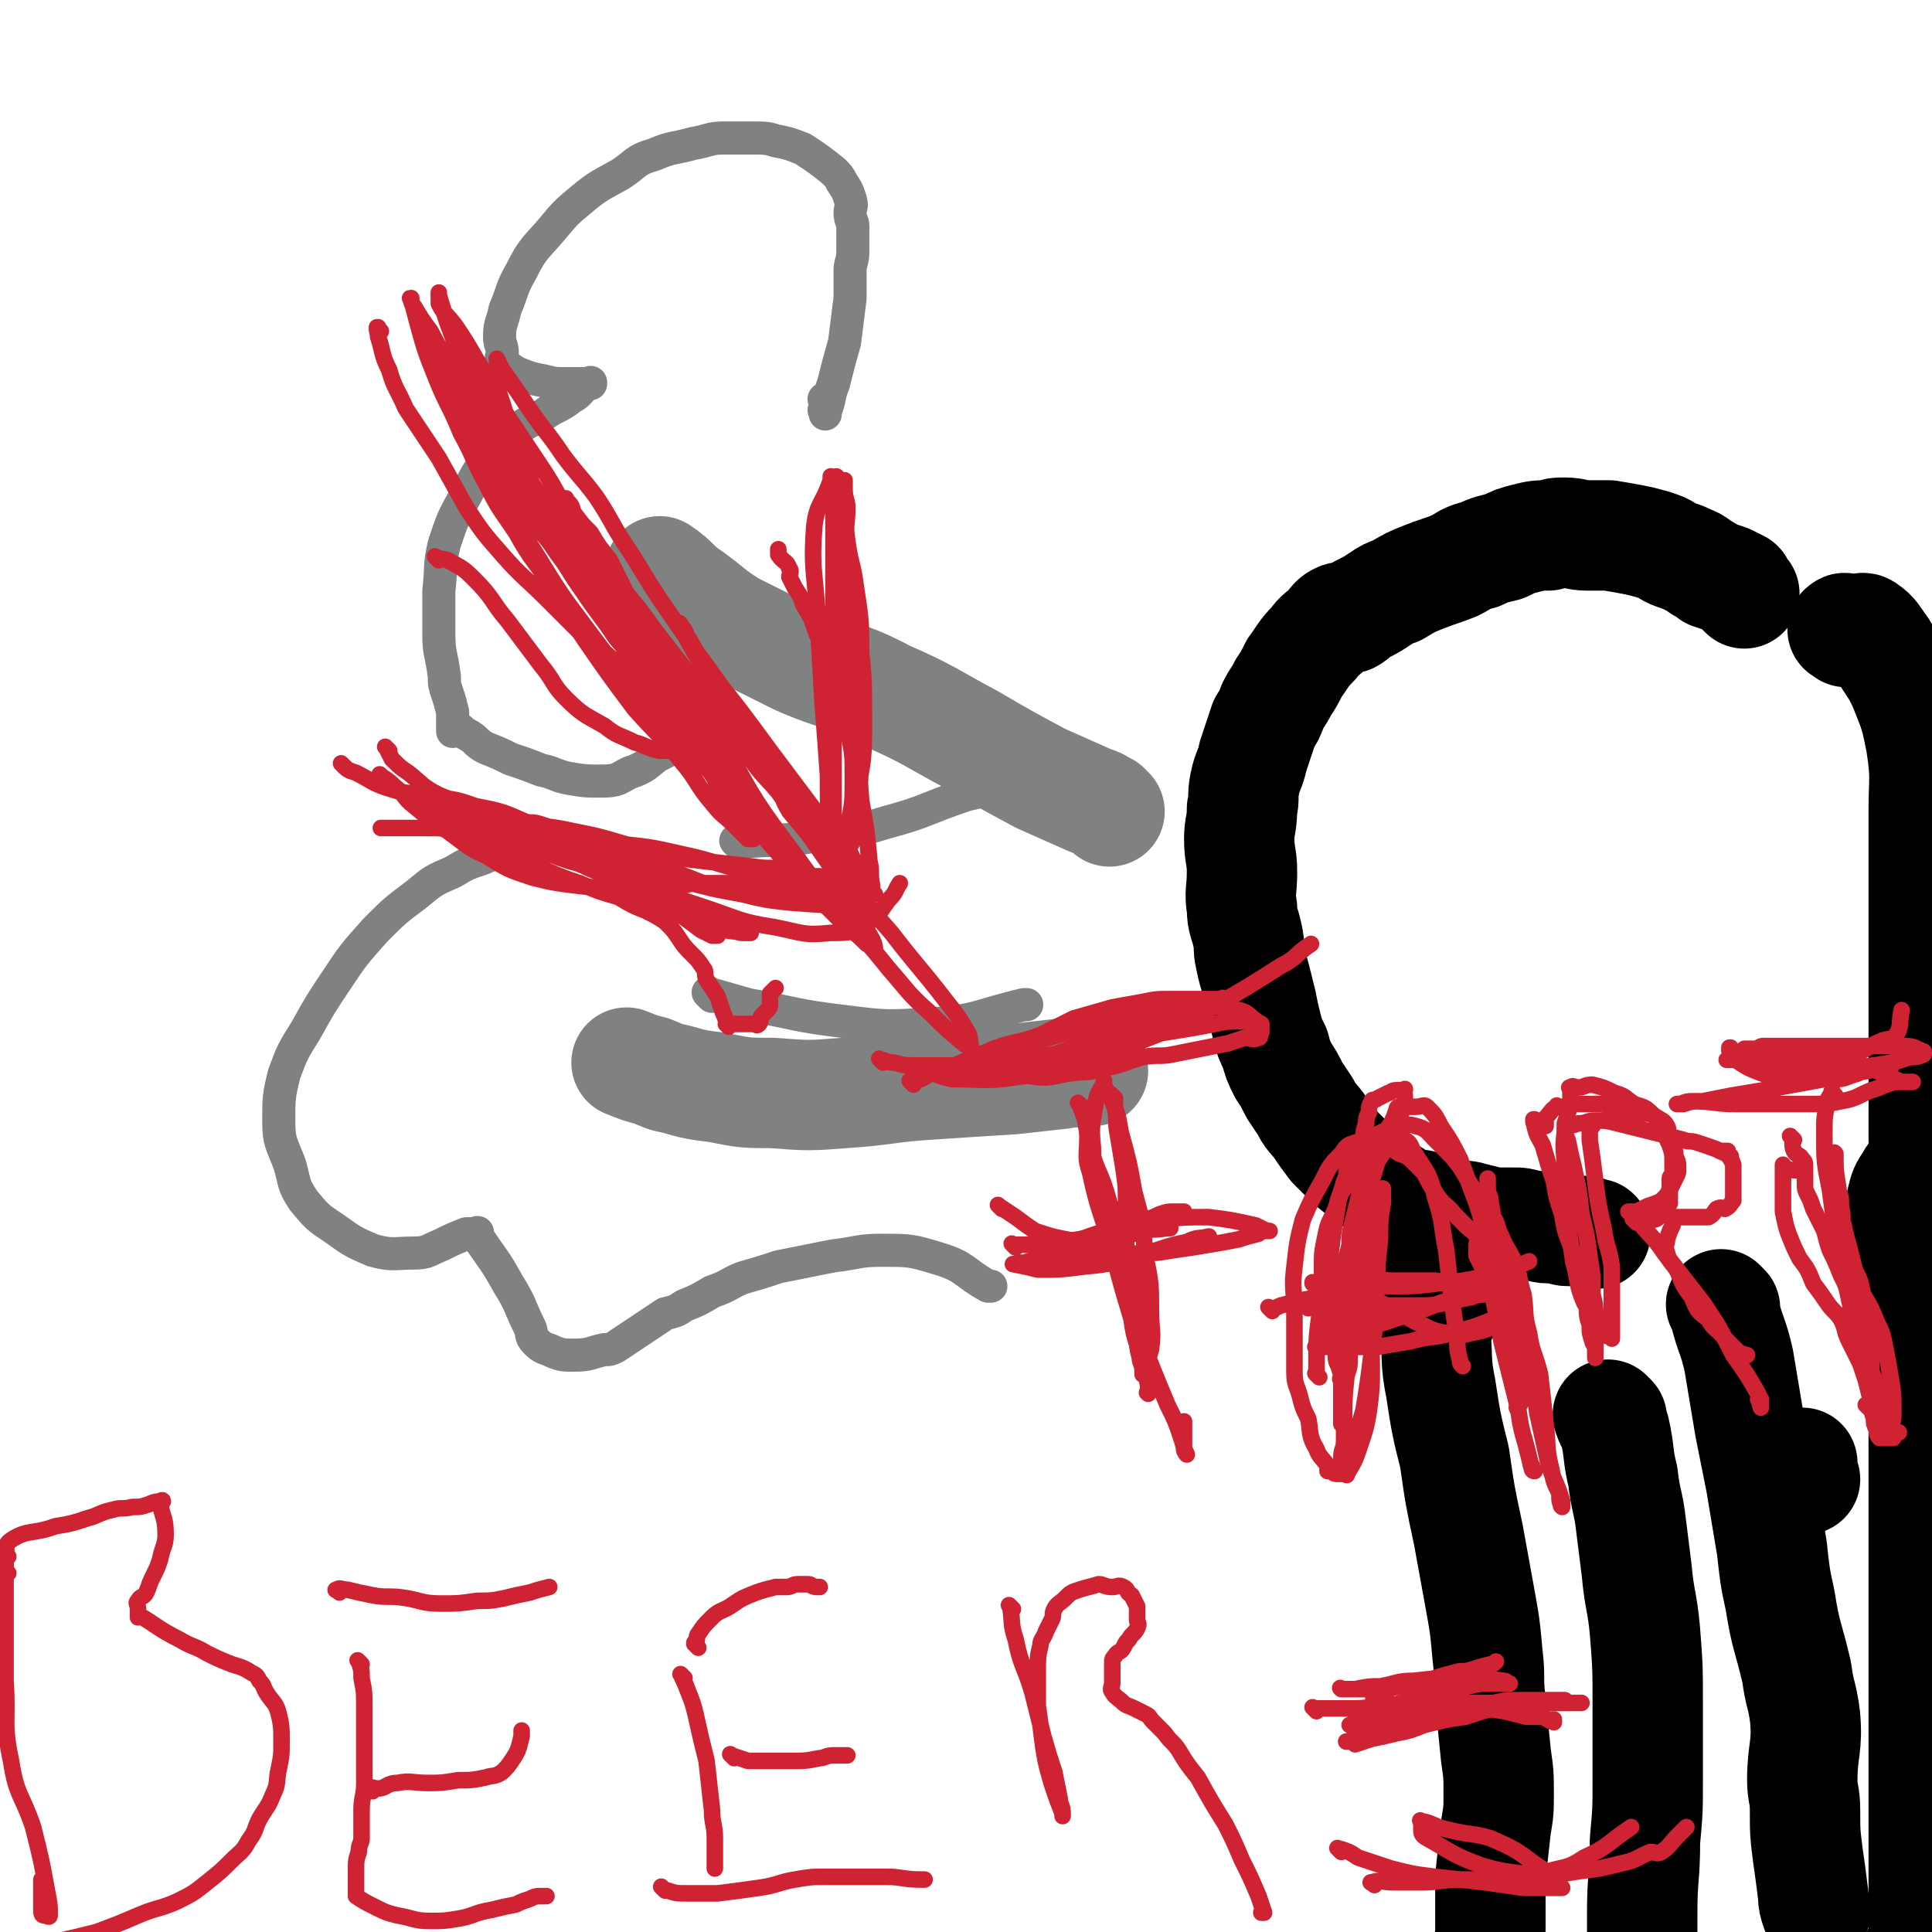 <svg viewBox='0 0 700 700' version='1.1' xmlns='http://www.w3.org/2000/svg' xmlns:xlink='http://www.w3.org/1999/xlink'><g fill='none' stroke='#000000' stroke-width='40' stroke-linecap='round' stroke-linejoin='round'><path d='M632,215c-1,-1 -1,-1 -1,-1 -1,-1 0,0 0,0 0,0 0,0 0,0 0,0 0,0 0,0 -1,-1 0,0 0,0 0,0 0,0 0,0 0,0 0,0 0,0 -1,-1 -1,-1 -1,-2 -2,-1 -2,-1 -4,-2 -3,-1 -3,-1 -6,-2 -1,-1 -1,-1 -3,-2 -2,-1 -2,-2 -5,-3 -2,-1 -2,-1 -5,-2 -3,-1 -3,-2 -6,-3 -3,-1 -3,-1 -7,-2 -5,-1 -5,-1 -11,-2 -4,0 -4,0 -8,0 -4,0 -4,-1 -8,-1 -3,0 -3,0 -6,1 -4,0 -4,0 -8,1 -4,1 -4,1 -8,3 -4,1 -5,1 -9,3 -5,1 -5,2 -9,4 -5,2 -6,2 -11,4 -5,2 -5,2 -10,5 -3,1 -3,1 -6,3 -3,2 -3,2 -7,4 -2,1 -2,2 -4,3 -2,0 -2,-1 -4,0 -2,1 -2,2 -4,4 -2,2 -3,2 -5,5 -4,4 -4,5 -7,9 -2,4 -2,4 -4,7 -2,4 -2,3 -4,7 -1,3 -1,3 -3,6 -1,3 -1,3 -2,6 -1,3 -1,3 -2,6 -1,5 -2,5 -3,10 -1,5 0,5 -1,9 0,6 -1,6 -1,11 0,6 1,6 1,12 0,7 -1,7 0,13 0,5 1,5 2,10 1,4 0,4 1,8 1,5 1,4 2,8 1,4 1,4 2,8 1,5 1,5 2,9 1,4 1,4 3,8 1,4 1,4 3,8 2,3 2,3 4,7 2,3 2,3 4,6 2,4 2,3 5,7 2,3 2,3 5,7 2,2 2,2 4,4 3,3 3,3 7,6 2,1 2,1 4,3 3,2 3,3 7,5 2,2 2,2 6,3 2,1 3,0 5,1 5,1 5,2 10,3 4,1 4,0 7,1 4,1 4,1 8,2 3,0 4,0 7,0 3,0 3,0 6,1 4,0 4,1 7,1 2,0 2,0 4,0 1,0 1,1 3,1 2,0 2,0 5,0 2,0 2,0 4,1 1,0 1,0 1,0 '/><path d='M524,474c-1,-1 -1,-1 -1,-1 -1,-1 0,0 0,0 0,0 0,0 0,0 0,0 0,0 0,0 -1,-1 0,0 0,0 0,0 0,0 0,0 0,0 0,0 0,0 '/><path d='M519,468c-1,-1 -1,-1 -1,-1 -1,-1 0,0 0,0 0,0 0,0 0,0 0,0 0,-1 0,0 -1,0 0,1 0,3 1,6 1,6 2,12 1,11 0,11 2,21 2,13 2,13 5,25 2,14 2,14 5,28 2,11 2,11 4,22 2,11 2,11 3,22 1,8 0,8 1,16 1,10 1,10 2,20 1,7 1,7 1,14 0,6 0,6 -1,12 -1,9 -1,9 -2,18 0,6 0,6 0,12 0,4 0,4 0,7 0,5 -1,5 -1,9 0,2 0,2 1,4 0,0 0,0 0,0 '/><path d='M584,514c-1,-1 -1,-1 -1,-1 -1,-1 0,0 0,0 0,0 0,0 0,0 0,0 0,0 0,0 -1,-1 0,0 0,0 0,0 0,0 0,0 0,0 -1,-1 0,0 0,2 1,2 2,5 2,9 1,9 3,17 1,9 2,9 3,18 1,8 1,8 2,16 1,11 2,11 3,22 1,13 1,13 1,26 0,14 0,14 0,28 0,11 0,11 -1,22 0,13 -1,13 -1,26 0,11 0,11 0,22 0,11 0,11 0,23 0,6 0,6 0,12 0,4 0,4 0,7 0,1 0,1 0,1 '/><path d='M654,536c-1,-1 -1,-1 -1,-1 -1,-1 0,0 0,0 0,0 0,0 0,0 0,0 0,0 0,0 -1,-1 0,0 0,0 0,0 0,0 0,0 0,-1 0,-1 0,-2 0,0 0,0 0,-1 0,-1 0,-1 0,-2 0,0 0,0 0,0 '/><path d='M625,474c-1,-1 -1,-1 -1,-1 -1,-1 0,0 0,0 0,0 0,0 0,0 0,0 0,0 0,0 -1,-1 0,0 0,0 1,1 1,1 1,3 2,8 3,8 5,17 2,12 2,12 4,24 2,10 2,10 4,20 2,12 2,12 4,24 1,9 1,10 3,19 2,13 3,13 6,26 1,8 2,8 3,16 1,11 -1,12 -1,23 0,5 1,5 1,11 0,8 0,8 1,16 1,7 1,7 2,15 0,2 0,2 1,5 '/><path d='M692,448c-1,-1 -2,-2 -1,-1 0,3 1,4 2,9 2,12 3,12 4,24 1,15 0,15 0,29 0,11 0,11 0,22 0,12 0,12 0,23 0,9 0,9 0,18 0,10 0,10 0,20 0,8 0,8 0,16 0,11 0,11 0,21 0,11 0,11 0,22 0,8 0,8 0,16 0,11 0,11 0,21 0,5 0,5 0,9 0,4 0,4 -1,8 -2,5 -3,5 -5,11 0,0 0,0 0,0 '/><path d='M669,229c-1,-1 -2,-1 -1,-1 0,-1 1,0 3,0 1,0 1,0 2,0 1,0 2,-1 3,0 3,2 3,3 6,7 4,7 5,7 8,14 4,10 4,10 6,20 2,13 1,13 1,25 0,10 0,10 0,20 0,12 0,12 0,24 0,8 0,8 0,17 0,8 0,8 0,16 0,6 0,6 0,11 0,5 0,5 0,9 0,3 0,3 0,6 0,3 0,3 0,6 0,5 0,5 0,10 0,3 1,3 0,7 -1,4 -3,4 -5,8 -2,3 -2,3 -3,7 -1,4 -1,4 -2,9 -1,2 -1,2 -2,5 -1,3 0,3 -1,7 0,0 0,0 0,0 '/></g>
<g fill='none' stroke='#808282' stroke-width='40' stroke-linecap='round' stroke-linejoin='round'><path d='M402,294c-1,-1 -1,-1 -1,-1 -1,-1 0,0 0,0 0,0 0,0 0,0 0,0 0,0 0,0 -3,-2 -3,-2 -6,-3 -9,-4 -9,-4 -18,-8 -13,-7 -13,-7 -25,-14 -15,-8 -15,-9 -31,-16 -15,-8 -16,-6 -32,-13 -12,-6 -12,-6 -24,-12 -8,-5 -8,-6 -15,-11 -6,-4 -5,-5 -11,-9 0,0 0,0 0,0 '/><path d='M396,388c-1,-1 -1,-2 -1,-1 -1,0 0,1 -1,1 -4,1 -4,0 -9,1 -9,1 -9,1 -18,2 -16,1 -16,1 -31,2 -15,1 -15,2 -30,3 -13,1 -13,1 -26,0 -10,0 -10,0 -20,-2 -8,-1 -8,-1 -15,-3 -5,-1 -4,-1 -9,-3 -4,-1 -4,-1 -9,-3 0,0 0,0 0,0 '/></g>
<g fill='none' stroke='#808282' stroke-width='12' stroke-linecap='round' stroke-linejoin='round'><path d='M300,146c-1,-1 -1,-1 -1,-1 -1,-1 0,0 0,0 0,0 0,0 0,0 0,1 0,1 0,3 0,1 0,1 0,2 0,0 0,-1 0,-1 0,0 0,0 0,0 0,0 0,0 0,0 -1,-1 0,0 0,0 2,-5 1,-5 3,-10 2,-8 2,-8 4,-15 1,-8 1,-8 2,-16 0,-5 0,-5 0,-10 0,-3 1,-3 1,-7 0,-3 0,-3 0,-6 0,-1 0,-1 0,-3 0,-2 -1,-2 -1,-5 0,-2 1,-2 0,-5 -1,-3 -1,-3 -3,-6 -1,-2 -1,-2 -3,-4 -5,-4 -5,-4 -11,-8 -5,-2 -5,-2 -10,-3 -3,-1 -4,-1 -8,-1 -5,0 -5,0 -11,0 -5,0 -5,1 -11,2 -7,2 -7,1 -14,4 -7,2 -6,3 -12,7 -7,4 -8,4 -14,9 -6,5 -6,5 -11,11 -6,7 -7,7 -11,15 -4,7 -3,7 -6,14 -1,5 -2,5 -2,10 0,3 1,3 1,6 0,1 -1,2 0,3 2,2 2,2 5,4 5,2 5,2 10,3 4,1 4,1 8,1 4,0 4,0 7,0 1,0 1,0 2,0 0,0 0,0 0,0 0,0 0,-1 0,0 -4,1 -3,3 -7,5 -5,4 -6,3 -11,7 -5,2 -5,2 -9,5 -4,3 -4,3 -8,7 -6,8 -6,8 -10,16 -5,9 -5,9 -8,18 -2,8 -1,9 -2,17 0,8 0,8 0,16 0,7 1,7 2,15 0,3 0,3 1,6 1,3 1,3 2,7 0,1 0,1 0,2 0,1 0,1 0,3 0,0 0,1 0,1 0,0 0,-1 0,-1 0,0 0,1 0,2 1,0 1,-1 2,-1 1,0 1,1 3,2 4,2 3,3 7,5 5,2 5,2 9,4 6,2 6,2 11,4 5,1 5,2 10,3 6,1 6,1 12,1 6,0 6,-1 10,-3 6,-2 6,-3 10,-6 4,-2 4,-2 7,-4 0,0 0,0 0,0 '/><path d='M188,309c-1,-1 -1,-1 -1,-1 -1,-1 0,0 0,0 0,0 0,0 0,0 -2,1 -2,1 -4,1 -4,1 -4,0 -8,2 -6,2 -6,2 -11,5 -7,3 -7,3 -13,8 -8,6 -8,6 -15,13 -8,9 -8,9 -14,18 -6,9 -6,9 -11,18 -5,8 -5,8 -8,16 -2,8 -2,9 -2,17 0,8 1,8 4,16 2,7 1,7 5,13 5,6 5,6 11,10 7,5 7,5 14,8 7,2 8,1 15,1 5,0 5,-1 10,-3 4,-2 4,-2 9,-4 1,0 1,0 3,0 0,0 0,0 1,0 0,0 0,0 0,0 0,0 0,-1 0,0 -1,0 0,0 0,1 6,9 6,8 11,17 5,8 4,8 8,16 1,2 0,3 2,5 3,3 3,2 7,4 3,1 3,1 7,1 6,0 6,-1 11,-2 2,0 2,0 4,-1 3,-2 3,-2 6,-4 6,-4 6,-4 12,-8 4,-1 4,-1 7,-3 5,-2 5,-2 10,-5 6,-2 6,-3 11,-5 7,-2 7,-2 13,-4 10,-2 10,-2 20,-4 9,-1 9,-2 17,-2 11,0 11,0 21,3 10,3 9,5 18,10 1,0 1,0 1,0 '/><path d='M268,306c-1,-1 -1,-1 -1,-1 -1,-1 0,0 0,0 1,0 1,0 3,0 12,-1 13,0 25,-2 13,-2 13,-1 26,-5 15,-4 14,-5 29,-10 8,-2 9,-2 17,-4 '/><path d='M258,361c-1,-1 -1,-1 -1,-1 -1,-1 0,0 0,0 7,2 7,2 14,4 17,3 17,4 34,6 16,2 16,2 32,1 17,-1 17,-3 34,-7 1,0 1,0 1,0 '/></g>
<g fill='none' stroke='#CF2233' stroke-width='6' stroke-linecap='round' stroke-linejoin='round'><path d='M3,564c-1,-1 -1,-1 -1,-1 -1,-1 0,0 0,0 0,2 0,2 0,4 0,3 0,3 0,7 0,6 0,6 0,12 0,11 0,11 0,23 1,15 -1,15 2,29 2,13 4,12 8,24 3,12 3,12 5,23 1,5 1,5 1,9 0,1 -1,0 -2,0 -1,0 -1,-1 -1,-2 0,-5 0,-5 0,-11 0,0 0,0 0,0 '/><path d='M3,570c-1,-1 -1,-1 -1,-1 -1,-1 0,0 0,0 0,-1 0,-2 0,-4 1,-3 -1,-5 2,-7 6,-4 8,-2 16,-5 6,-1 6,-1 12,-3 4,-1 4,-2 9,-3 3,-1 3,0 7,-1 3,0 3,0 6,-1 2,-1 3,-1 5,-1 0,-1 -1,0 -1,0 0,0 0,0 0,1 1,5 2,5 2,11 0,4 -1,4 -2,9 -1,3 -1,3 -3,7 -1,2 -1,3 -2,5 -1,2 -2,1 -3,3 -1,1 0,1 0,3 0,0 0,0 0,0 0,2 0,2 0,3 0,0 0,-1 0,-1 0,0 0,0 0,0 7,4 7,5 15,9 5,3 5,2 10,5 4,2 4,2 9,4 3,1 4,1 7,3 2,1 2,1 3,3 2,2 1,2 3,5 2,3 3,3 4,7 1,4 1,5 1,10 0,5 0,5 -1,10 -1,4 0,5 -2,9 -2,5 -2,4 -5,9 -2,4 -1,4 -4,8 -2,4 -3,4 -6,7 -4,4 -4,4 -9,8 -5,4 -5,4 -11,7 -7,3 -7,2 -14,5 -7,3 -7,3 -15,6 -8,2 -8,2 -17,4 -5,1 -5,1 -11,2 -2,0 -2,1 -5,1 0,0 -1,0 -1,0 0,0 1,0 1,0 '/><path d='M131,603c-1,-1 -1,-1 -1,-1 -1,-1 0,0 0,0 0,0 0,0 0,0 1,3 1,3 1,6 1,5 1,5 1,11 0,7 0,7 0,13 0,7 0,7 0,14 0,5 -1,5 -1,10 0,5 0,5 0,10 0,2 -1,2 -1,5 -1,3 -1,3 -1,7 0,1 0,1 0,3 0,1 0,1 0,3 0,1 0,1 0,3 0,0 0,0 0,0 3,2 3,2 7,4 4,2 4,2 8,3 6,1 6,2 12,2 5,0 5,0 11,-1 5,-1 5,-2 11,-3 4,-1 4,-1 9,-2 2,-1 2,-1 5,-2 2,-1 2,-1 5,-1 0,0 1,0 1,0 0,0 0,0 -1,0 0,0 0,0 0,0 '/><path d='M135,649c-1,-1 -2,-1 -1,-1 0,-1 1,0 3,0 3,0 3,-2 7,-2 5,-1 5,0 11,0 5,0 5,0 11,-1 5,0 5,0 10,-1 3,-1 3,0 6,-2 2,-2 2,-2 4,-5 2,-3 2,-4 3,-8 0,-1 0,-1 0,-2 '/><path d='M123,577c-1,-1 -2,-1 -1,-1 1,-1 2,0 4,0 4,1 4,1 9,2 5,1 6,0 12,1 6,1 6,2 13,2 6,0 6,0 13,-1 5,0 5,0 10,-1 4,-1 4,-1 9,-2 3,-1 3,-1 7,-2 0,0 0,0 0,0 '/><path d='M248,608c-1,-1 -1,-1 -1,-1 -1,-1 0,0 0,0 0,0 0,0 0,0 0,0 -1,-1 0,0 0,1 1,2 2,5 2,5 2,5 3,9 2,9 2,9 4,17 1,9 1,9 2,18 0,5 1,5 1,10 0,2 0,2 0,5 0,2 0,3 0,5 0,0 0,-1 0,-1 0,1 0,1 0,2 0,0 0,0 0,0 '/><path d='M253,597c-1,-1 -1,-1 -1,-1 -1,-1 0,0 0,0 0,0 0,0 0,0 0,0 0,0 0,0 -1,-1 0,-1 0,-1 1,-1 0,-2 1,-3 2,-3 2,-3 5,-6 3,-3 4,-2 8,-5 3,-2 3,-2 8,-4 3,-1 3,-1 7,-2 2,0 2,0 4,0 2,0 2,-1 4,-1 2,0 2,0 4,0 1,0 1,1 3,1 0,0 0,0 1,0 '/><path d='M266,637c-1,-1 -1,-1 -1,-1 -1,-1 0,0 0,0 0,0 0,0 0,0 3,1 3,1 6,2 3,0 4,0 8,0 4,0 4,0 8,0 5,0 5,0 10,-1 2,0 2,-1 5,-1 2,0 2,0 5,0 0,0 0,0 0,0 '/><path d='M241,685c-1,-1 -1,-1 -1,-1 -1,-1 0,0 0,0 1,1 1,1 2,1 3,1 3,1 7,1 5,0 5,0 11,0 8,-1 8,-1 15,-2 7,-1 7,-2 13,-3 6,-1 6,-1 11,-1 7,0 7,0 13,0 5,0 5,0 9,0 6,0 6,1 13,1 0,0 0,0 1,0 '/><path d='M367,583c-1,-1 -1,-1 -1,-1 -1,-1 0,0 0,0 0,0 0,0 0,0 0,0 0,0 0,0 -1,-1 0,0 0,0 0,0 0,0 0,0 1,6 0,6 2,12 2,10 3,9 6,19 2,8 2,8 4,16 2,7 2,7 4,13 1,5 1,5 2,10 0,2 1,2 1,5 0,0 0,0 0,1 0,0 0,-1 0,-1 0,0 0,0 0,0 -2,-5 -2,-5 -4,-11 -2,-7 -2,-7 -3,-13 -1,-8 -1,-8 -2,-15 0,-7 0,-7 0,-13 0,-4 0,-5 1,-9 0,-2 1,-2 2,-5 1,-2 1,-2 2,-4 1,-2 0,-2 1,-4 1,-2 2,-2 4,-4 2,-2 2,-2 5,-3 3,-1 4,-1 7,-2 2,0 2,1 5,1 2,0 2,-1 4,0 2,1 1,2 3,3 0,0 0,0 0,0 1,2 1,2 2,4 0,2 0,2 0,5 0,1 1,1 0,3 -1,2 -2,2 -3,4 -1,1 -1,1 -2,3 -1,2 -2,1 -3,3 -1,1 -1,1 -1,3 0,1 0,1 0,2 0,1 0,1 0,3 0,0 0,0 0,1 0,0 0,0 0,1 0,1 -1,2 0,3 1,2 2,2 4,4 1,1 2,1 4,2 2,1 2,1 4,2 2,1 1,1 3,3 2,2 2,2 4,4 2,3 3,3 5,6 3,5 3,5 7,10 5,9 5,9 10,17 3,6 3,6 6,13 3,6 3,6 6,13 1,3 1,3 2,6 0,0 -1,0 -1,0 0,0 0,0 0,0 0,0 0,0 0,0 '/><path d='M477,620c-1,-1 -1,-1 -1,-1 -1,-1 0,0 0,0 0,0 0,0 0,0 2,0 2,0 5,0 5,0 5,0 9,0 7,0 7,-1 13,-1 8,0 8,0 15,0 7,0 7,0 14,1 7,0 7,0 13,1 4,1 4,1 8,2 2,0 2,0 5,0 2,0 2,1 5,2 0,0 0,-1 0,-1 0,0 0,0 0,0 0,0 0,0 0,0 '/><path d='M498,683c-1,-1 -2,-1 -1,-1 3,-1 4,0 8,0 5,0 5,0 10,0 7,0 7,-1 14,-1 7,0 7,0 14,0 8,0 8,0 16,-1 7,-1 7,-1 13,-2 8,-1 8,-1 16,-3 5,-1 5,-2 10,-4 2,0 2,1 4,0 3,-2 3,-3 6,-6 1,-1 1,-1 3,-3 0,0 0,0 0,0 '/><path d='M392,401c-1,-1 -1,-1 -1,-1 -1,-1 0,0 0,0 0,0 0,0 0,0 0,0 0,0 0,0 -1,-1 0,0 0,0 1,2 1,3 2,5 2,11 2,11 5,22 3,15 3,15 6,30 3,11 3,11 6,21 1,8 2,8 4,15 1,4 1,4 2,9 0,1 0,1 0,3 0,0 0,0 0,0 0,0 0,0 0,0 -1,-1 0,0 0,0 '/><path d='M320,385c-1,-1 -1,-1 -1,-1 -1,-1 0,0 0,0 0,0 0,0 0,0 2,0 2,1 5,1 4,1 3,1 7,1 5,0 5,0 9,0 6,0 6,0 11,0 8,-1 8,-1 16,-2 8,-1 8,-1 15,-2 7,-1 7,-1 14,-3 10,-2 10,-2 20,-4 7,-1 7,-1 13,-2 6,-1 6,-1 11,-2 5,-1 5,-1 10,-1 3,0 3,1 6,1 0,0 0,0 0,0 '/><path d='M368,452c-1,-1 -1,-1 -1,-1 -1,-1 0,0 0,0 1,0 1,0 2,0 3,0 3,0 6,0 5,0 5,0 10,-1 6,-1 6,-1 12,-2 6,-1 6,-1 12,-2 7,-1 7,0 14,-1 0,0 0,0 1,0 '/><path d='M478,499c-1,-1 -1,-1 -1,-1 -1,-1 0,0 0,0 0,0 0,0 0,0 0,0 0,0 0,0 -1,-1 0,0 0,0 0,-2 0,-2 0,-5 0,-8 0,-8 1,-16 1,-8 1,-7 3,-15 1,-7 1,-7 2,-15 1,-6 1,-6 2,-12 1,-4 1,-3 2,-7 1,-2 1,-2 1,-5 0,-1 0,-1 0,-1 1,-2 1,-2 2,-3 2,-2 1,-2 4,-4 2,-2 3,-2 6,-3 2,0 2,0 4,0 2,0 3,0 5,1 2,1 2,2 3,4 5,8 6,8 8,17 3,9 2,9 4,19 1,9 1,9 2,18 1,7 1,7 2,14 0,4 0,4 1,8 0,1 0,1 1,2 0,0 -1,-1 -1,-2 0,0 0,0 0,0 '/><path d='M461,475c-1,-1 -1,-1 -1,-1 -1,-1 0,0 0,0 2,0 2,0 4,-1 4,-1 4,-1 8,-2 6,-1 6,-2 11,-2 6,0 6,0 12,2 6,1 6,1 10,4 4,1 4,2 8,4 5,2 5,3 11,4 5,1 5,1 9,0 5,-1 5,-1 9,-3 '/><path d='M577,408c-1,-1 -1,-1 -1,-1 -1,-1 0,0 0,0 0,3 0,3 0,6 1,7 1,7 2,15 1,8 1,8 3,17 1,7 2,7 3,14 0,3 0,3 0,6 0,1 0,1 0,3 0,1 0,1 0,2 0,2 0,2 0,4 0,2 0,2 0,4 0,2 0,2 0,4 0,1 0,2 0,3 0,0 0,-1 0,-1 -1,0 -1,0 -2,0 -1,0 0,-1 -1,-2 -3,-5 -4,-5 -7,-10 -3,-7 -2,-8 -4,-15 -1,-7 -1,-7 -2,-14 -1,-9 -1,-9 -1,-18 0,-8 -1,-8 0,-15 0,-5 1,-5 2,-11 0,-2 0,-2 0,-4 0,-1 -1,-1 0,-1 1,-1 1,0 3,0 2,0 2,-1 5,-1 4,1 4,1 8,3 4,1 4,2 7,4 3,1 4,1 6,3 3,3 2,3 5,7 1,2 2,2 3,5 1,2 1,2 1,4 1,2 1,2 1,5 0,1 0,1 -1,3 -1,2 -1,2 -2,4 -1,2 -1,2 -3,4 -2,1 -2,1 -5,2 -2,1 -2,1 -4,2 -1,0 -2,0 -3,0 0,0 1,0 1,0 2,2 1,2 3,4 4,5 5,5 9,11 7,9 7,9 14,18 6,9 6,9 11,19 5,7 5,7 9,14 1,2 0,2 1,5 0,0 0,0 0,0 0,0 0,0 0,0 0,-1 0,-2 0,-3 0,0 0,0 -1,0 0,0 0,0 0,0 '/><path d='M665,397c-1,-1 -1,-1 -1,-1 -1,-1 0,0 0,0 0,0 0,0 0,0 0,0 0,-1 0,0 -1,1 -2,2 -2,4 -1,5 -1,5 -1,11 0,10 0,10 2,20 2,15 2,15 6,30 2,12 3,12 6,25 2,8 1,8 3,17 1,3 1,2 2,5 0,1 0,2 0,3 0,0 0,-1 -1,-1 -1,0 -1,0 -2,0 0,0 0,0 -1,-1 '/><path d='M628,381c-1,-1 -1,-1 -1,-1 -1,-1 0,0 0,0 0,0 0,0 0,0 0,0 0,-1 0,0 -1,0 0,1 0,3 0,0 0,0 0,0 4,2 4,3 9,5 5,2 6,2 11,3 4,0 4,0 8,0 5,0 5,0 10,0 4,0 4,-1 8,-2 2,-1 2,-1 5,-2 2,0 2,0 4,0 1,0 1,0 2,0 0,0 0,0 1,0 0,0 0,0 0,0 -1,0 -1,0 -2,0 -3,0 -3,0 -6,1 -8,1 -8,1 -16,3 -11,2 -11,2 -22,4 -6,1 -6,1 -12,2 -5,1 -5,1 -10,2 -4,0 -4,0 -7,1 -1,0 -2,0 -2,0 -1,0 0,0 0,0 2,0 2,-1 5,-1 8,0 8,1 16,1 7,0 8,0 15,0 7,0 7,0 13,0 5,0 5,0 10,-1 6,-1 6,-2 11,-4 4,-1 4,-2 9,-3 1,0 1,0 3,0 1,0 1,0 2,0 0,0 1,0 1,0 0,0 -1,0 -1,0 -1,0 -1,0 -3,0 -5,-2 -4,-2 -9,-4 -7,-2 -7,-2 -14,-3 -7,-1 -7,-1 -13,-1 -8,0 -8,0 -15,0 -4,0 -4,0 -8,0 -1,0 -1,0 -3,0 -1,0 -2,0 -1,0 0,0 1,0 2,0 8,0 8,0 16,1 6,0 6,1 12,1 6,0 6,0 11,0 6,0 6,1 12,0 7,-1 7,-1 13,-3 2,0 3,0 5,-1 0,0 0,0 0,-1 0,0 0,0 0,0 -3,-1 -3,-2 -7,-2 -8,0 -8,0 -16,0 -7,0 -7,0 -14,0 -6,0 -6,0 -12,0 -4,0 -4,0 -9,0 -2,0 -1,1 -4,1 -1,0 -2,0 -3,0 0,0 1,0 1,0 3,1 3,1 7,2 7,2 7,3 14,3 7,0 7,0 14,-2 8,-2 7,-3 14,-6 3,-1 4,0 5,-2 2,-3 1,-4 2,-9 0,0 0,0 0,0 '/><path d='M557,407c-1,-1 -1,-1 -1,-1 -1,-1 0,0 0,0 0,0 0,0 0,0 0,0 0,-1 0,0 -1,0 0,1 0,2 1,4 1,3 3,7 2,7 2,7 4,13 1,6 1,6 3,12 1,6 1,6 3,11 2,6 2,6 4,12 1,5 1,5 2,10 0,4 0,4 1,7 0,3 0,3 1,6 0,1 1,1 1,3 0,1 0,1 0,3 0,0 0,0 0,0 0,0 0,0 0,0 0,0 0,0 0,0 0,-7 0,-7 0,-14 0,-5 0,-5 -1,-9 0,-7 0,-7 -1,-13 -1,-8 -1,-8 -3,-16 -1,-9 -1,-9 -3,-18 -1,-4 -1,-4 -2,-9 -1,-2 -1,-2 -1,-5 0,0 0,-1 0,-1 0,0 0,1 0,1 2,0 2,0 5,-1 3,0 3,-1 6,-1 4,0 4,0 8,1 4,1 4,1 8,2 4,1 4,1 8,2 4,1 4,1 8,2 2,1 2,0 5,1 6,2 9,3 12,5 1,0 -4,-2 -4,-2 0,0 2,0 3,0 0,0 -1,0 -1,0 1,2 2,2 3,5 0,2 0,2 0,5 0,1 0,1 0,3 0,1 0,1 0,3 0,1 0,1 0,2 -1,1 -1,2 -3,3 -1,0 -1,-1 -3,0 -1,1 -1,2 -3,3 -1,0 -2,0 -4,0 -1,0 -1,0 -3,0 0,0 0,0 -1,0 -1,0 -1,0 -2,0 0,0 0,0 -1,0 -1,0 -1,0 -2,0 0,0 -1,0 -1,0 0,0 1,0 1,0 0,0 0,0 0,0 0,1 0,2 0,3 -1,2 -1,2 -2,5 0,2 -1,2 0,5 1,4 2,3 4,7 2,5 2,5 5,9 2,5 2,5 6,8 2,4 3,3 6,7 2,2 2,2 4,4 1,1 1,2 2,3 0,0 -1,-1 -1,-1 1,0 2,0 3,0 0,0 0,0 -1,0 0,0 0,0 0,0 0,0 0,0 0,0 -1,-1 0,0 0,0 0,0 0,0 0,0 '/><path d='M593,443c-1,-1 -1,-1 -1,-1 -1,-1 0,0 0,0 0,0 0,0 1,0 1,0 1,0 3,0 1,0 1,0 2,0 1,0 2,0 3,-1 2,-2 2,-2 4,-5 0,0 0,-1 0,-1 0,-2 0,-2 0,-3 0,0 0,0 0,0 0,-1 0,-1 0,-2 0,-1 0,-2 0,-3 0,-1 1,-1 1,-2 0,-2 0,-2 0,-4 0,-3 0,-3 -1,-6 0,-1 -1,-1 -1,-3 0,-2 1,-2 0,-4 -1,-2 -2,-2 -5,-4 -2,-1 -2,0 -5,-1 -1,0 -1,0 -3,0 -2,0 -2,0 -5,-1 -1,0 -1,-1 -3,-1 -2,-1 -2,-1 -5,-1 -1,0 -1,0 -3,0 -2,0 -2,0 -4,0 -2,0 -2,1 -4,1 -1,0 -1,0 -2,0 -1,0 -1,-1 -1,0 -2,1 -2,2 -4,4 0,0 0,1 0,2 0,0 0,0 0,1 0,0 0,0 0,0 '/><path d='M650,413c-1,-1 -1,-1 -1,-1 -1,-1 0,0 0,0 1,2 0,3 1,5 1,2 2,1 3,3 1,1 1,1 1,3 0,2 0,2 0,4 0,1 0,1 0,2 0,2 0,2 1,4 1,2 1,2 2,5 2,4 2,4 4,8 1,4 1,4 2,7 2,4 2,4 4,9 2,4 2,4 3,9 1,4 1,5 2,9 1,4 1,3 2,7 0,3 0,3 0,7 1,3 1,3 2,6 1,4 1,4 2,8 0,3 0,3 1,6 0,2 0,2 1,4 0,1 0,2 1,3 0,0 1,0 2,0 0,0 0,0 1,0 0,0 0,0 0,0 0,0 0,0 0,0 0,0 1,0 2,0 0,0 -1,0 -1,0 0,0 0,0 0,-1 0,-4 1,-4 1,-8 0,-7 0,-7 -1,-13 -1,-6 -1,-6 -2,-11 -1,-5 -1,-5 -3,-9 -2,-5 -2,-5 -5,-10 -1,-5 -1,-5 -3,-9 -1,-4 -1,-4 -2,-8 -1,-4 -1,-3 -2,-8 -1,-3 0,-3 -1,-7 0,-3 0,-3 -1,-6 0,-2 -1,-2 -1,-5 0,-2 0,-2 0,-4 0,-1 0,-1 0,-3 0,0 0,0 0,-1 0,0 0,0 0,0 0,0 0,0 0,0 -1,-1 0,0 0,0 0,0 0,0 0,0 0,6 0,6 1,12 1,9 1,9 2,18 1,5 1,5 2,10 2,6 2,5 4,11 1,5 1,5 2,10 1,4 0,4 1,9 0,2 1,2 1,5 0,2 0,2 0,4 1,2 1,2 2,5 1,3 0,3 1,6 1,2 1,2 2,4 1,2 1,2 2,5 0,0 0,0 0,0 1,1 0,1 1,2 1,0 1,0 2,0 0,0 0,0 0,0 0,0 -1,0 -1,0 -2,-3 -2,-3 -4,-6 -3,-8 -3,-8 -7,-15 -3,-6 -3,-6 -6,-12 -2,-4 -1,-4 -3,-8 -2,-3 -3,-3 -5,-6 -2,-3 -2,-3 -5,-7 -2,-5 -2,-5 -5,-9 -2,-4 -2,-4 -4,-9 -1,-3 -1,-3 -2,-8 0,-2 0,-2 0,-5 0,-3 0,-3 0,-5 0,-1 0,-1 0,-3 0,-1 0,-1 0,-1 0,-2 0,-2 0,-3 0,0 0,1 0,1 0,0 0,0 0,0 3,1 3,1 5,1 '/><path d='M499,617c-1,-1 -1,-1 -1,-1 -1,-1 0,0 0,0 0,0 0,0 0,0 2,1 2,1 5,1 3,1 3,1 7,1 6,0 6,0 11,0 7,0 7,-1 14,-1 7,0 7,0 14,0 4,0 4,0 7,0 3,0 3,-1 6,-1 2,0 3,0 5,0 0,0 0,1 1,1 1,0 1,0 3,0 0,0 0,0 1,0 0,0 1,0 1,0 0,0 0,0 -1,0 -1,0 -1,0 -2,0 -10,0 -10,0 -21,1 -9,1 -9,1 -18,4 -7,1 -7,1 -15,3 -5,2 -5,2 -10,3 -4,1 -4,1 -9,2 -3,1 -3,1 -6,2 0,0 0,-1 -1,-1 -1,0 -3,0 -2,0 7,-2 9,-2 18,-5 9,-2 9,-2 18,-5 8,-2 8,-2 17,-4 5,-1 5,-1 10,-1 4,0 4,0 8,0 2,0 2,0 3,0 1,0 1,0 2,0 1,0 1,0 2,0 0,0 1,0 1,0 -3,0 -4,0 -7,1 -10,1 -10,1 -19,2 -8,1 -8,1 -16,2 -7,1 -7,1 -14,2 -6,1 -6,0 -11,1 -3,0 -3,1 -5,1 -1,0 -1,0 -3,0 -1,0 -1,0 -3,0 0,0 0,0 0,0 0,0 0,0 0,0 4,-2 4,-2 9,-4 6,-3 6,-3 13,-5 5,-1 5,-2 10,-3 6,-1 6,-1 11,-2 4,-1 4,-1 8,-1 2,0 2,0 5,0 1,0 1,0 2,0 0,0 -1,0 -1,0 0,0 0,-1 -1,-1 -8,-1 -8,-1 -16,-1 -8,0 -8,0 -17,1 -6,0 -6,1 -12,2 -4,0 -4,0 -9,1 -2,0 -2,0 -4,0 -1,0 -1,0 -1,0 0,0 0,0 0,0 0,0 0,0 0,0 -1,-1 0,0 0,0 0,0 0,0 0,0 6,0 6,0 13,0 6,0 6,-1 13,-2 4,-1 4,-1 8,-2 3,-1 3,-1 7,-2 3,-1 3,0 6,-1 3,-1 3,-1 7,-2 1,0 1,0 2,-1 '/><path d='M486,671c-1,-1 -1,-1 -1,-1 -1,-1 0,0 0,0 0,0 0,0 1,0 3,1 3,1 6,3 6,2 6,2 12,4 8,2 8,2 16,3 9,1 9,1 18,2 7,1 7,1 14,2 4,0 4,0 7,0 3,0 3,0 5,0 1,0 1,0 2,0 0,0 0,0 0,0 0,0 0,0 0,0 -1,-1 0,0 0,0 0,0 0,0 0,0 -5,-4 -4,-5 -9,-8 -8,-6 -8,-6 -17,-10 -7,-2 -7,-1 -15,-3 -5,-1 -5,-2 -9,-3 -1,0 -1,0 -1,0 0,0 0,0 0,0 0,0 0,0 0,0 -1,-1 0,0 0,0 0,1 0,1 0,3 0,1 0,2 2,3 9,5 9,6 20,10 7,2 8,2 16,3 4,0 4,0 8,-1 7,-2 7,-1 13,-5 9,-4 8,-5 17,-11 0,0 0,0 0,0 '/><path d='M159,203c-1,-1 -1,-1 -1,-1 -1,-1 0,0 0,0 0,0 0,0 0,0 0,0 0,0 0,0 -1,-1 0,0 0,0 3,1 3,0 6,2 4,2 5,3 8,6 7,7 6,8 12,15 6,8 6,8 12,16 5,6 4,7 9,12 6,6 7,6 14,10 5,4 5,3 11,6 4,1 4,2 9,3 2,0 2,0 5,0 2,0 3,1 5,2 0,0 -1,-1 -1,-1 '/><path d='M139,282c-1,-1 -1,-1 -1,-1 -1,-1 0,0 0,0 0,0 0,0 0,0 0,0 -1,-1 0,0 1,1 2,1 5,4 4,3 3,4 7,7 6,5 6,5 12,9 7,5 7,6 14,9 8,5 8,5 17,8 8,2 9,2 17,3 9,1 9,1 17,1 5,0 5,0 9,0 5,0 5,0 9,-1 4,0 4,-1 8,-1 2,0 2,0 5,0 2,0 2,0 5,0 3,0 3,0 7,1 3,0 3,0 6,1 2,0 2,1 5,1 2,0 2,1 5,1 2,0 2,0 4,0 2,0 2,0 4,0 1,0 2,0 3,-1 3,-5 3,-5 6,-11 2,-6 3,-6 4,-12 2,-9 2,-9 2,-18 0,-9 0,-9 -2,-18 -1,-9 -2,-9 -5,-18 -2,-8 -2,-8 -6,-16 -2,-6 -2,-6 -5,-11 -1,-3 -1,-3 -3,-6 -1,-2 -1,-2 -2,-4 0,-1 1,-2 0,-3 -1,-3 -2,-2 -4,-5 0,-1 0,-1 0,-2 0,0 0,0 0,0 '/><path d='M404,398c-1,-1 -1,-1 -1,-1 -1,-1 0,0 0,0 0,0 0,0 0,0 1,2 1,2 1,5 1,4 0,4 1,9 1,6 1,6 2,12 1,7 1,7 1,14 0,6 0,6 0,12 0,6 1,6 1,11 0,6 0,6 1,11 1,7 1,7 2,13 0,4 0,4 1,8 0,2 1,2 1,5 0,0 0,1 0,1 0,0 0,0 0,-1 0,0 0,0 0,0 1,-4 2,-4 3,-8 1,-7 0,-7 0,-14 0,-10 0,-10 -2,-20 -1,-12 -1,-12 -4,-23 -2,-11 -2,-11 -5,-22 -1,-6 -1,-6 -3,-11 -1,-3 -2,-3 -3,-6 0,-1 0,-1 0,-1 0,-1 0,0 0,0 0,0 0,0 0,0 -1,3 -2,3 -3,7 -1,8 -2,8 -1,17 0,11 1,11 4,21 2,11 2,11 6,21 2,9 3,9 6,18 1,4 2,4 3,9 1,2 1,2 1,5 0,1 0,2 0,3 0,0 0,0 0,-1 0,0 0,0 0,0 0,-6 1,-6 0,-12 -2,-11 -3,-11 -6,-22 -4,-11 -4,-11 -8,-22 -2,-7 -2,-7 -5,-14 -1,-3 -1,-3 -2,-6 -1,-2 -1,-2 -1,-4 0,0 0,-1 0,-1 0,0 0,1 0,1 0,7 -1,7 1,13 3,14 4,14 8,28 5,15 5,15 10,31 5,13 5,13 10,25 3,6 3,6 5,12 1,3 1,4 2,6 0,0 -1,-1 -1,-2 0,0 0,0 0,0 0,-3 0,-3 0,-7 0,-1 0,-1 0,-3 0,0 0,0 0,0 '/><path d='M363,438c-1,-1 -1,-1 -1,-1 -1,-1 0,0 0,0 3,2 3,2 6,4 4,3 4,3 7,5 6,2 6,2 11,3 5,1 5,1 10,0 5,-1 5,-1 10,-3 5,-1 5,-2 9,-4 3,-1 3,-1 5,-2 3,-1 3,-1 5,-1 1,0 1,0 3,0 0,0 1,0 1,0 0,0 0,0 -1,0 0,0 0,0 0,0 -4,2 -4,2 -9,4 -6,3 -6,3 -13,6 -5,1 -5,1 -9,3 -6,2 -6,1 -12,3 -3,1 -3,0 -6,1 -3,0 -3,0 -5,1 0,0 0,0 -1,0 0,0 -1,0 0,0 4,0 4,-1 9,-1 7,0 7,0 14,0 9,-1 9,-1 17,-2 6,0 6,0 12,-1 7,-1 7,-1 13,-2 6,-1 6,-1 11,-2 3,-1 3,-1 7,-2 1,-1 1,-1 3,-1 0,0 0,0 1,0 0,0 -1,0 -1,0 -2,-1 -2,-1 -4,-2 -9,-2 -9,-2 -17,-3 -9,0 -9,0 -19,1 -8,1 -8,1 -15,3 -10,3 -10,3 -19,7 -6,2 -6,2 -12,5 -2,1 -3,0 -5,1 0,0 0,0 -1,0 0,0 0,0 0,0 0,0 0,0 0,0 5,1 5,1 9,2 8,0 8,0 16,-1 10,-1 10,-1 19,-4 10,-2 9,-3 19,-5 4,-2 4,-1 8,-2 '/><path d='M331,393c-1,-1 -1,-1 -1,-1 -1,-1 0,0 0,0 0,0 0,0 0,0 4,-1 4,-1 7,-3 5,-1 5,-1 9,-3 7,-3 7,-3 14,-6 8,-3 9,-2 17,-5 6,-3 6,-3 12,-6 7,-2 7,-2 14,-4 5,-1 6,-1 11,-2 5,-1 5,-1 10,-1 4,0 4,0 8,0 3,0 3,0 5,0 3,0 3,0 6,0 0,0 0,0 0,0 0,0 0,0 0,0 0,0 0,-1 0,0 -6,1 -6,2 -12,4 -8,3 -8,3 -16,6 -6,2 -6,2 -13,4 -7,2 -7,1 -14,4 -6,2 -6,2 -11,4 -5,1 -5,1 -9,2 -3,0 -3,1 -5,1 -1,0 -1,0 -3,0 0,0 -1,0 -1,0 0,0 1,0 1,0 0,0 0,0 0,0 7,2 7,2 14,3 6,1 7,0 13,-1 7,-1 7,0 13,-2 7,-1 7,-2 14,-4 6,-1 6,0 11,-1 5,-1 5,-1 10,-2 5,-1 5,-1 10,-2 3,-1 3,-1 6,-2 2,0 3,1 5,0 1,0 0,-1 1,-2 0,0 0,0 0,-1 0,-1 0,-1 0,-2 0,0 0,0 0,0 -4,-2 -4,-4 -8,-5 -9,-2 -9,-1 -19,-1 -9,0 -9,1 -19,3 -10,2 -10,2 -19,5 -9,2 -9,2 -18,5 -6,2 -6,2 -13,4 -5,1 -5,1 -10,3 -5,1 -5,1 -9,2 -2,1 -2,1 -5,1 0,0 -1,0 -1,0 3,1 4,2 9,3 12,0 13,1 25,-1 12,-1 12,-2 23,-5 13,-5 13,-5 26,-10 11,-5 11,-5 22,-11 12,-7 12,-7 23,-14 6,-3 5,-4 11,-8 0,0 0,0 0,0 '/><path d='M499,421c-1,-1 -1,-1 -1,-1 -1,-1 0,0 0,0 0,0 0,0 0,0 0,0 0,0 0,0 -1,-1 -1,-1 -2,0 -2,2 -2,2 -4,5 -3,3 -3,3 -6,7 -2,4 -1,4 -3,8 -2,4 -2,4 -3,9 -1,5 -1,5 -1,10 0,6 0,6 1,11 1,6 1,6 2,11 1,5 1,5 2,9 0,3 0,3 1,5 1,3 1,4 2,6 0,0 -1,0 -1,-1 0,0 0,0 0,0 0,0 0,0 0,0 -1,-1 0,0 0,0 0,0 0,0 0,-1 0,-5 0,-5 0,-11 0,-4 0,-4 0,-8 0,-5 1,-4 1,-9 0,-4 0,-5 0,-9 0,-6 1,-6 2,-11 0,-4 0,-4 1,-8 1,-4 1,-4 2,-8 1,-4 1,-4 3,-7 1,-4 1,-5 3,-9 1,-3 1,-3 3,-7 1,-2 1,-2 3,-5 1,-2 1,-2 2,-5 0,0 0,-1 1,-1 1,0 1,0 3,0 1,0 1,0 3,0 0,0 0,0 0,0 2,0 3,-1 4,0 3,3 3,3 5,7 4,6 4,6 7,12 3,8 3,8 6,16 3,9 2,9 5,19 2,9 2,9 4,19 1,7 1,7 3,13 1,7 1,7 2,13 1,4 1,4 1,9 0,1 0,1 0,2 0,0 0,-1 0,-1 0,0 0,0 0,0 0,0 0,0 0,0 -1,-1 0,0 0,0 0,0 0,0 0,0 0,0 -1,0 0,0 0,-1 1,-1 1,-2 0,-4 0,-4 0,-8 -1,-7 -1,-7 -3,-14 -2,-7 -2,-7 -5,-14 -1,-5 -2,-5 -4,-9 -2,-4 -2,-4 -4,-8 0,-2 0,-2 0,-4 0,-1 1,-2 0,-3 -1,-2 -2,-2 -4,-4 -2,-2 -2,-2 -4,-4 -3,-4 -4,-3 -7,-8 -2,-3 -2,-3 -4,-7 -2,-2 -2,-2 -4,-4 -2,-2 -2,-2 -5,-3 -3,-2 -3,-2 -6,-3 -2,-1 -2,-1 -4,-1 -3,0 -3,-1 -6,0 -3,1 -3,1 -5,4 -4,4 -4,4 -7,10 -4,7 -4,7 -7,14 -2,8 -2,8 -3,17 -1,8 0,8 0,17 0,6 0,6 0,11 0,5 0,5 0,10 0,5 1,5 2,9 1,4 1,4 3,8 1,5 0,6 3,11 1,3 2,3 4,6 0,1 0,1 0,2 0,0 0,0 1,0 1,0 1,1 2,1 1,0 1,0 3,0 1,0 1,1 1,0 3,-5 3,-5 5,-11 2,-6 2,-6 3,-12 1,-8 1,-8 1,-17 0,-10 -1,-10 -2,-20 -1,-8 0,-8 -1,-17 0,-7 -1,-7 -1,-14 0,-5 0,-5 0,-10 0,-6 0,-6 0,-11 0,-5 0,-5 1,-9 0,-3 0,-3 1,-6 0,-2 0,-2 1,-4 0,-2 0,-2 1,-4 0,-1 1,0 2,-1 2,-1 2,-1 4,-2 1,0 1,-1 3,-1 1,0 1,0 3,0 0,0 0,0 0,0 0,0 0,0 0,0 0,0 0,0 0,0 0,0 0,-1 0,0 -1,0 0,1 0,2 0,3 0,3 -1,5 -1,5 -2,5 -4,10 -2,5 -2,4 -5,9 -2,7 -2,7 -5,14 -2,8 -2,8 -4,17 -1,10 0,11 -1,21 -1,10 -1,10 -1,20 0,9 -1,9 -1,19 0,5 0,5 0,10 0,3 -1,3 -1,6 0,1 0,2 0,3 0,0 0,0 0,-1 0,0 0,0 0,0 2,-3 2,-3 3,-6 3,-6 3,-6 5,-13 1,-6 1,-6 2,-13 1,-8 1,-8 2,-16 1,-8 0,-8 1,-16 0,-8 0,-8 1,-17 0,-7 0,-7 1,-13 0,-3 0,-3 0,-5 0,0 0,0 0,0 0,-1 0,0 0,0 0,0 0,0 0,0 -2,9 -3,9 -5,18 -1,9 -1,9 -3,18 -1,7 -1,7 -2,14 -1,5 -1,5 -2,10 0,4 0,4 -1,7 -1,4 -1,3 -2,7 0,2 0,2 0,4 0,1 0,1 0,3 0,1 0,1 0,3 0,0 0,1 0,1 0,0 0,0 0,-1 0,-1 0,-1 0,-2 0,-6 0,-6 0,-13 0,-5 0,-5 0,-10 0,-6 0,-6 1,-11 0,-6 0,-6 1,-11 0,-6 0,-6 1,-11 1,-6 2,-6 3,-12 1,-6 1,-6 2,-12 1,-6 1,-6 2,-11 1,-3 1,-3 2,-6 0,-1 0,-1 0,-3 0,-1 1,-1 1,-2 1,0 0,0 0,0 4,-2 4,-2 9,-3 2,0 2,-1 5,0 4,1 4,2 7,5 3,3 3,3 6,6 5,6 4,6 8,12 3,5 4,5 7,10 2,3 1,3 3,7 2,5 3,5 5,10 2,5 1,5 3,11 1,7 0,7 2,14 1,7 2,7 4,15 1,9 1,9 2,18 1,8 0,8 2,16 1,5 1,5 3,9 0,3 0,3 1,5 0,0 0,0 0,0 0,0 0,0 0,0 0,0 0,0 0,0 -1,-1 0,0 0,0 0,0 0,-1 0,-2 -2,-7 -3,-7 -5,-14 -2,-9 -2,-9 -4,-18 -1,-8 -1,-8 -3,-17 -2,-8 -2,-8 -5,-17 -1,-7 -1,-7 -3,-15 -2,-8 -2,-8 -4,-16 -1,-6 -1,-6 -2,-12 0,-2 -1,-2 -1,-5 0,-1 0,-2 0,-3 0,0 0,1 0,1 0,0 0,0 0,0 0,6 -1,6 -1,12 0,11 0,11 2,21 1,13 2,12 4,25 3,12 3,12 6,24 1,7 1,7 3,14 1,4 1,4 2,8 0,0 0,1 1,1 0,0 -1,0 -1,-1 0,0 0,0 0,-1 0,0 0,0 0,0 0,0 0,0 0,0 0,0 0,0 0,0 -1,-1 0,0 0,0 '/><path d='M474,474c-1,-1 -1,-1 -1,-1 -1,-1 0,0 0,0 0,0 0,0 0,0 0,0 0,0 0,0 -1,-1 0,0 0,0 0,0 0,0 0,0 2,0 2,0 5,0 4,0 4,0 7,0 5,0 5,0 10,0 6,0 6,0 11,0 4,0 4,0 9,0 4,0 4,0 9,-1 4,-1 4,-1 9,-2 3,-1 3,-1 6,-1 1,0 1,0 2,0 1,0 1,0 2,0 1,0 1,0 1,0 0,0 0,0 0,0 0,0 0,0 0,1 0,1 1,2 0,3 -1,2 -1,3 -3,5 -7,3 -8,3 -15,5 -7,2 -8,1 -15,3 -6,1 -6,1 -12,2 -6,0 -6,0 -12,0 -4,0 -4,0 -7,0 -1,0 -1,0 -3,0 0,0 0,0 0,0 0,0 0,0 0,0 0,0 -1,0 0,0 2,-2 3,-1 7,-3 8,-2 8,-2 15,-5 6,-2 6,-2 12,-4 6,-2 6,-2 11,-4 6,-2 6,-1 13,-3 5,-1 5,-1 9,-2 2,0 2,0 3,0 0,0 0,0 0,0 1,0 1,0 1,0 0,0 0,0 0,0 0,0 0,0 -1,0 -6,0 -6,0 -11,-1 -8,-1 -8,-1 -16,-2 -7,0 -7,0 -15,0 -5,0 -5,-1 -11,-1 -5,0 -5,0 -10,1 -3,0 -3,0 -6,1 -1,0 -2,0 -2,0 -1,0 0,0 0,0 0,0 0,0 0,0 0,0 0,0 0,0 -1,-1 0,0 0,0 6,0 6,0 12,0 8,0 8,1 17,1 8,0 8,0 16,-1 10,-1 10,-1 19,-3 7,-2 7,-2 14,-5 '/><path d='M125,278c-1,-1 -1,-1 -1,-1 -1,-1 0,0 0,0 0,0 0,0 0,0 0,0 0,0 0,0 -1,-1 0,0 0,0 2,2 2,2 5,3 6,3 6,4 13,6 6,2 7,1 13,2 9,2 9,1 17,4 10,2 10,2 19,6 10,4 9,5 18,10 11,6 11,6 22,13 7,5 7,5 15,10 4,3 4,3 8,6 2,1 2,1 4,2 1,0 1,0 2,0 0,0 0,0 0,0 0,0 0,0 0,0 -1,-1 0,0 0,0 0,0 0,0 0,0 0,0 0,0 0,0 -1,-1 0,0 0,0 -4,-3 -5,-4 -9,-7 -9,-5 -9,-6 -18,-10 -9,-5 -9,-4 -19,-8 -8,-2 -8,-2 -16,-5 -7,-2 -7,-2 -14,-4 -9,-2 -9,-2 -18,-4 -6,-1 -6,-1 -12,-1 -4,0 -4,0 -7,0 -3,0 -3,0 -6,0 -1,0 -1,0 -2,0 0,0 -1,0 -1,0 0,0 1,0 1,0 2,0 2,0 4,0 6,0 6,0 13,0 7,0 7,0 13,1 10,1 11,0 20,2 10,1 10,1 19,4 11,4 11,5 21,10 9,4 9,4 17,9 5,3 5,3 11,6 4,2 4,3 8,5 2,0 2,1 4,1 1,0 1,0 2,0 0,0 1,0 1,0 0,0 -1,0 -1,0 -7,-1 -7,0 -13,-3 -10,-3 -10,-4 -20,-8 -7,-4 -7,-4 -14,-8 -7,-3 -7,-3 -14,-6 -6,-2 -6,-2 -13,-5 -6,-2 -6,-1 -11,-4 -6,-2 -6,-3 -11,-5 -5,-2 -5,-2 -10,-4 -3,-2 -3,-2 -6,-3 -1,0 -1,0 -2,0 -1,0 -2,0 -3,0 0,0 1,0 1,0 4,2 4,3 8,5 9,6 9,5 18,10 8,4 8,5 16,8 7,3 7,3 13,5 7,3 7,3 14,5 5,3 5,3 10,5 4,2 4,2 7,4 3,3 3,3 5,6 2,3 2,3 5,6 2,2 2,2 4,5 1,1 0,2 1,4 2,3 2,3 4,6 1,3 1,3 2,6 1,2 1,3 2,5 0,0 -1,-1 -1,-1 0,0 0,0 0,0 1,0 1,0 2,0 0,0 0,0 1,0 1,0 1,0 2,0 1,0 1,0 2,0 1,0 1,0 3,0 1,0 1,1 2,0 1,-1 0,-2 1,-3 1,-1 1,-1 2,-2 1,-1 1,-1 1,-3 0,0 0,0 0,-1 0,-1 0,-1 0,-2 1,-1 1,-1 2,-2 0,0 0,0 0,0 '/><path d='M141,272c-1,-1 -1,-1 -1,-1 -1,-1 0,0 0,0 0,0 0,0 0,0 1,2 1,2 2,4 3,3 3,3 6,5 5,4 5,5 11,8 7,3 7,3 15,5 7,3 8,3 16,5 8,2 8,1 17,3 10,2 10,2 20,5 9,1 9,1 18,3 9,2 9,2 19,5 8,2 8,2 17,5 7,2 6,2 13,5 5,1 5,1 10,2 2,1 2,1 5,2 0,0 0,0 1,0 1,0 2,0 3,0 0,0 -1,0 -1,0 -13,0 -13,0 -26,-1 -9,-1 -9,-1 -16,-3 -12,-2 -12,-3 -23,-7 -10,-3 -10,-2 -20,-5 -9,-3 -9,-4 -18,-7 -7,-2 -7,-1 -15,-2 -4,0 -4,0 -8,0 -2,0 -2,1 -4,1 -2,0 -2,0 -4,0 -1,0 -2,0 -2,0 3,1 4,1 8,2 8,1 8,1 15,2 8,1 9,0 17,1 12,1 12,1 23,2 8,0 8,0 16,1 9,1 9,1 18,2 6,1 6,0 12,1 4,1 4,1 7,2 4,1 4,0 8,1 4,1 3,2 8,3 1,0 1,0 2,0 1,0 2,0 3,0 0,0 0,0 -1,0 0,0 0,0 0,0 -5,2 -5,3 -11,4 -8,1 -8,1 -16,1 -8,0 -8,0 -16,-2 -11,-2 -11,-2 -22,-5 -11,-4 -11,-5 -21,-9 -8,-4 -8,-4 -16,-7 -7,-2 -7,-2 -13,-4 -3,-1 -3,-1 -7,-1 -1,0 -1,0 -3,0 -1,0 -1,0 -2,0 0,0 1,0 1,0 0,0 0,0 0,0 1,2 0,3 2,4 8,6 9,6 18,9 12,6 13,6 25,10 13,4 13,4 25,8 12,4 12,5 25,7 10,2 10,3 20,2 7,0 8,0 14,-4 4,-3 4,-4 7,-8 3,-3 2,-3 4,-6 '/><path d='M304,174c-1,-1 -1,-2 -1,-1 -1,5 -1,6 -1,13 0,10 0,10 0,20 0,12 0,12 0,24 0,11 0,11 0,23 0,10 0,10 0,20 0,10 0,10 0,19 0,6 0,6 0,11 0,2 0,2 0,5 0,1 0,1 0,2 0,0 0,-1 0,-1 1,-1 1,-1 2,-3 3,-8 5,-8 6,-17 3,-14 3,-14 3,-29 0,-15 0,-16 -2,-31 -1,-13 -1,-13 -4,-25 -1,-8 -1,-8 -3,-16 -1,-5 -2,-5 -3,-10 0,-3 0,-4 0,-5 0,-1 0,0 0,1 -3,9 -5,8 -6,17 -1,14 0,15 1,29 1,17 1,17 2,34 1,13 1,13 2,27 0,11 0,11 1,21 0,6 0,6 0,12 0,3 0,3 0,6 0,1 0,2 0,3 0,0 0,-1 0,-1 0,0 0,0 0,0 0,0 -1,0 0,0 3,-9 5,-9 8,-18 3,-14 2,-14 3,-28 1,-19 0,-19 0,-38 0,-13 0,-13 -2,-26 -1,-8 -2,-8 -3,-16 -1,-6 0,-6 0,-12 0,-3 -1,-3 -1,-7 0,-1 0,-1 0,-3 0,0 0,0 0,0 0,0 0,0 0,0 0,22 0,22 1,45 1,19 0,19 2,39 1,16 2,16 3,32 2,11 2,11 3,22 1,4 0,4 1,9 0,2 0,2 0,3 0,0 0,0 0,0 0,0 0,0 0,0 -2,-3 -2,-3 -4,-6 -2,-5 -2,-5 -4,-9 -1,-3 0,-4 -2,-7 -2,-3 -2,-3 -4,-6 '/><path d='M138,120c-1,-1 -1,-1 -1,-1 -1,-1 0,0 0,0 0,0 0,0 0,0 0,0 0,0 0,0 -1,-1 0,0 0,0 0,0 0,0 0,0 0,0 0,-1 0,0 -1,0 0,1 0,3 2,6 1,6 4,12 2,7 3,7 6,14 6,9 6,9 12,18 5,9 5,9 10,18 6,9 6,9 13,17 7,8 8,8 16,16 6,6 6,6 12,12 6,6 7,5 13,11 6,6 6,6 12,13 4,4 4,3 7,7 2,2 3,2 5,5 1,1 1,1 2,3 0,0 0,0 0,1 0,0 0,-1 0,-1 0,0 0,0 0,0 0,0 0,0 0,0 -1,-1 0,0 0,0 0,0 0,0 0,0 -2,-4 -1,-5 -3,-9 -5,-7 -5,-7 -10,-14 -6,-8 -6,-7 -11,-15 -5,-9 -5,-10 -10,-19 -5,-7 -6,-7 -11,-15 -7,-9 -7,-9 -14,-18 -6,-9 -6,-9 -12,-19 -7,-11 -6,-12 -13,-23 -4,-8 -5,-8 -9,-16 -3,-4 -3,-4 -6,-9 -1,-1 -1,-2 -1,-3 -1,0 0,0 0,1 1,3 1,3 2,7 3,11 3,11 7,21 4,10 5,10 9,20 5,9 4,9 9,18 5,10 5,9 11,18 6,11 7,10 13,20 6,10 6,10 12,19 9,13 9,13 18,25 8,9 9,9 17,19 6,7 5,8 11,15 4,5 4,4 8,8 3,3 3,3 5,5 1,0 1,0 2,0 0,0 0,0 0,0 0,-3 0,-3 -1,-6 -3,-7 -3,-8 -8,-15 -6,-9 -6,-9 -14,-18 -6,-9 -7,-8 -14,-17 -7,-8 -6,-9 -13,-17 -6,-9 -6,-8 -12,-17 -5,-7 -5,-8 -10,-15 -6,-8 -6,-7 -12,-15 -5,-7 -5,-7 -9,-14 -5,-7 -5,-7 -9,-15 -4,-6 -4,-6 -8,-12 -1,-3 -2,-3 -4,-6 0,-1 0,-1 0,-2 0,0 0,0 0,0 0,0 -1,-1 0,0 1,3 2,4 4,9 8,12 7,13 16,25 7,11 8,11 16,21 7,11 7,11 15,21 5,6 5,7 10,13 6,7 6,6 12,13 6,7 6,7 12,14 4,5 4,5 8,9 4,4 4,4 6,8 2,2 2,2 3,5 0,0 0,1 0,1 0,0 0,0 0,-1 0,0 0,0 0,0 0,0 0,0 0,0 -1,-2 0,-3 -1,-5 -5,-9 -5,-9 -11,-18 -6,-10 -6,-10 -13,-19 -5,-8 -5,-8 -10,-16 -5,-7 -4,-7 -9,-14 -5,-7 -5,-7 -10,-14 -6,-9 -5,-9 -11,-18 -6,-9 -6,-9 -12,-18 -6,-10 -5,-11 -11,-20 -4,-7 -4,-7 -8,-13 -3,-4 -4,-4 -6,-8 0,-2 0,-3 0,-4 0,0 0,1 0,1 3,10 3,10 7,20 8,17 8,17 17,33 11,18 12,18 24,36 11,15 11,15 23,29 9,12 9,12 19,23 6,8 6,8 14,16 7,7 7,7 14,14 6,6 6,6 13,13 4,5 4,5 9,9 3,4 3,3 6,7 0,1 0,1 1,2 0,0 0,0 0,0 0,0 0,0 0,0 -3,-3 -4,-3 -7,-6 -5,-6 -5,-6 -10,-12 -6,-7 -6,-6 -12,-13 -6,-7 -6,-7 -11,-14 -8,-9 -8,-9 -15,-18 -7,-9 -7,-9 -14,-18 -5,-7 -5,-7 -10,-13 -3,-6 -3,-6 -6,-12 -4,-5 -4,-5 -7,-10 -3,-3 -3,-3 -6,-7 -1,-1 0,-2 -2,-4 0,0 -1,0 -1,-1 0,0 0,-1 0,0 0,1 -1,2 0,4 5,15 4,16 11,31 10,18 12,17 24,35 10,16 10,16 21,32 9,13 9,13 20,25 8,10 8,9 17,19 5,5 5,5 9,9 4,3 4,3 7,6 2,0 3,2 3,2 0,-3 -2,-5 -4,-9 -3,-7 -3,-7 -7,-14 -7,-10 -7,-10 -14,-20 -5,-7 -5,-7 -10,-14 -5,-6 -6,-6 -10,-12 -5,-6 -4,-6 -8,-12 -3,-4 -3,-4 -7,-8 -2,-3 -2,-3 -4,-6 0,-1 0,-2 0,-3 0,0 0,1 0,1 4,11 3,12 9,22 12,22 12,22 27,42 15,21 17,20 33,40 7,8 7,9 15,16 6,6 6,6 12,11 1,1 2,1 3,2 0,0 0,0 0,0 -1,-4 0,-4 -2,-7 -3,-5 -3,-5 -7,-10 -10,-13 -10,-12 -20,-25 -7,-8 -7,-8 -15,-17 -6,-7 -6,-7 -12,-15 -5,-6 -5,-6 -10,-12 -3,-5 -2,-5 -5,-10 -3,-7 -3,-7 -7,-13 -3,-7 -3,-7 -7,-13 -4,-7 -4,-7 -9,-14 -4,-6 -5,-6 -8,-12 -2,-2 -1,-3 -3,-5 0,0 -1,-2 -1,-1 4,8 5,9 10,18 12,19 11,19 24,38 9,13 9,13 20,26 5,6 5,6 11,12 2,2 3,3 6,4 0,0 -1,0 -1,-1 0,0 0,0 0,0 -2,-2 -2,-2 -4,-5 -8,-11 -7,-11 -15,-22 -9,-12 -9,-12 -18,-24 -11,-15 -11,-15 -23,-30 -8,-12 -8,-12 -17,-25 -6,-9 -6,-10 -12,-19 -6,-9 -5,-9 -11,-18 -6,-8 -6,-7 -12,-15 -6,-9 -7,-9 -13,-18 -4,-6 -4,-6 -9,-13 -1,-2 -1,-2 -2,-4 0,0 0,0 0,0 0,0 0,0 0,0 1,8 -1,8 2,16 5,17 5,17 13,34 8,17 9,17 19,33 7,13 7,12 16,24 5,8 6,7 11,15 1,1 1,2 2,3 1,1 1,1 2,2 0,0 1,1 1,1 -1,-2 -2,-3 -4,-6 -7,-11 -7,-11 -14,-22 -10,-15 -10,-15 -20,-29 -10,-14 -10,-14 -19,-28 -7,-11 -7,-11 -14,-22 -4,-6 -3,-7 -8,-12 -2,-4 -3,-4 -5,-8 -2,-2 -3,-3 -4,-6 0,0 0,-1 0,-1 0,0 0,1 0,1 2,8 1,8 4,15 6,15 6,16 13,30 9,16 10,16 20,32 8,13 8,13 17,25 9,12 9,12 18,24 5,6 5,6 10,12 6,6 6,5 12,11 5,5 5,5 9,11 1,1 0,2 1,4 0,0 0,1 0,1 0,0 0,-1 0,-1 -3,-7 -3,-7 -7,-13 -9,-15 -9,-14 -18,-29 -10,-14 -10,-14 -19,-28 -4,-7 -5,-7 -9,-15 0,-1 0,-2 0,-3 0,0 0,0 0,0 0,0 0,0 0,0 4,9 3,10 9,19 9,16 10,16 21,31 7,10 7,10 14,21 5,8 6,8 11,17 3,4 2,4 5,9 0,0 0,0 0,0 '/></g>
</svg>